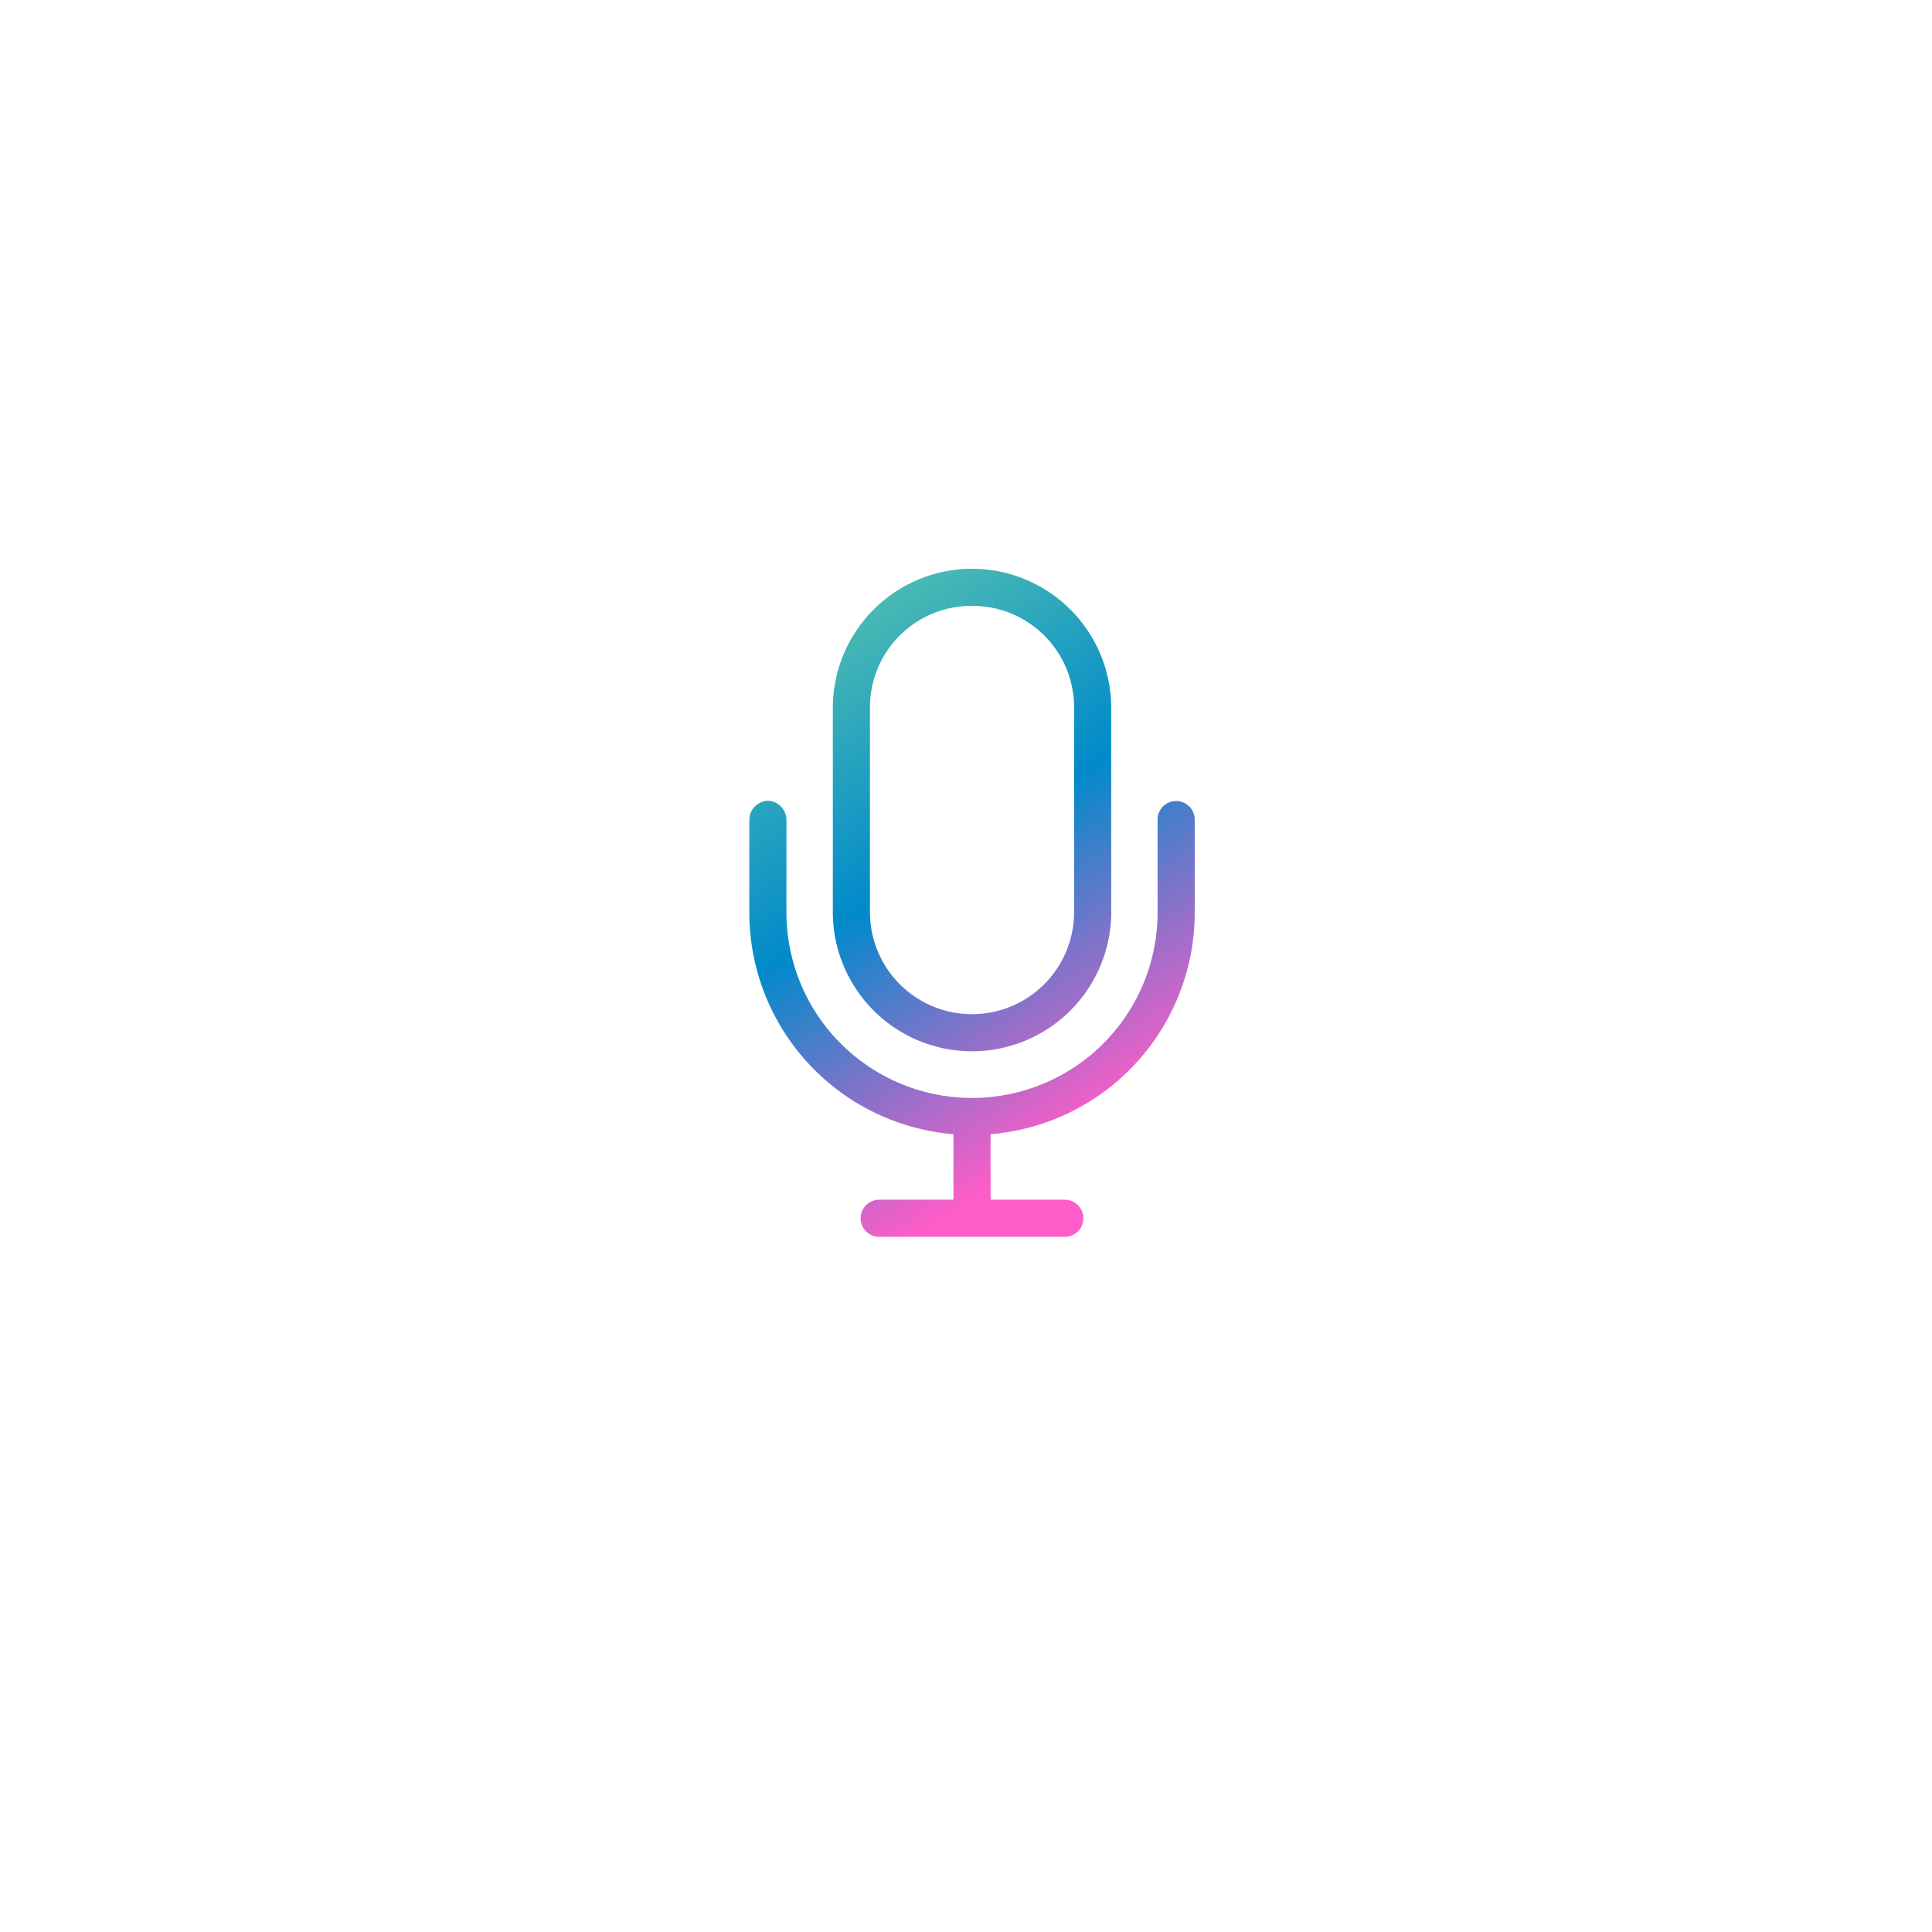 <svg xmlns="http://www.w3.org/2000/svg" xmlns:xlink="http://www.w3.org/1999/xlink" width="107" height="107" viewBox="0 0 107 107"><defs><filter id="Rectangle_16562" x="0" y="0" width="107" height="107" filterUnits="userSpaceOnUse"><feGaussianBlur stdDeviation="6.5"></feGaussianBlur></filter><linearGradient id="linear-gradient" x1="0.25" x2="0.624" y2="0.891" gradientUnits="objectBoundingBox"><stop offset="0" stop-color="#53c0b0"></stop><stop offset="0.488" stop-color="#018acb"></stop><stop offset="1" stop-color="#fd5dc8"></stop></linearGradient></defs><g id="Group_59101" data-name="Group 59101" transform="translate(-263.5 -1473.5)"><g transform="matrix(1, 0, 0, 1, 263.5, 1473.5)" filter="url(#Rectangle_16562)"><rect id="Rectangle_16562-2" data-name="Rectangle 16562" width="68" height="68" rx="5" transform="translate(19.5 15.5)" fill="#fff"></rect></g><g id="noun_recording_1614610" transform="translate(279 1491)"><g id="Group_59075" data-name="Group 59075" transform="translate(26 14)"><path id="Path_99216" data-name="Path 99216" d="M38.333,966.362a7.714,7.714,0,0,0-7.708,7.708v11.306a7.708,7.708,0,1,0,15.417,0V974.07a7.714,7.714,0,0,0-7.708-7.708Zm0,2.056a5.618,5.618,0,0,1,5.653,5.653v11.306a5.653,5.653,0,1,1-11.306,0V974.07A5.618,5.618,0,0,1,38.333,968.418ZM27.044,979.209A1.069,1.069,0,0,0,26,980.253v5.139a12.318,12.318,0,0,0,11.306,12.285v3.629H33.194a1.028,1.028,0,1,0,0,2.056H43.472a1.028,1.028,0,1,0,0-2.056H39.361v-3.629a12.318,12.318,0,0,0,11.306-12.285v-5.139a1.028,1.028,0,1,0-2.056,0v5.139a10.278,10.278,0,0,1-20.556,0v-5.139A1.068,1.068,0,0,0,27.044,979.209Z" transform="translate(-26 -966.362)" fill="url(#linear-gradient)"></path></g></g></g></svg>